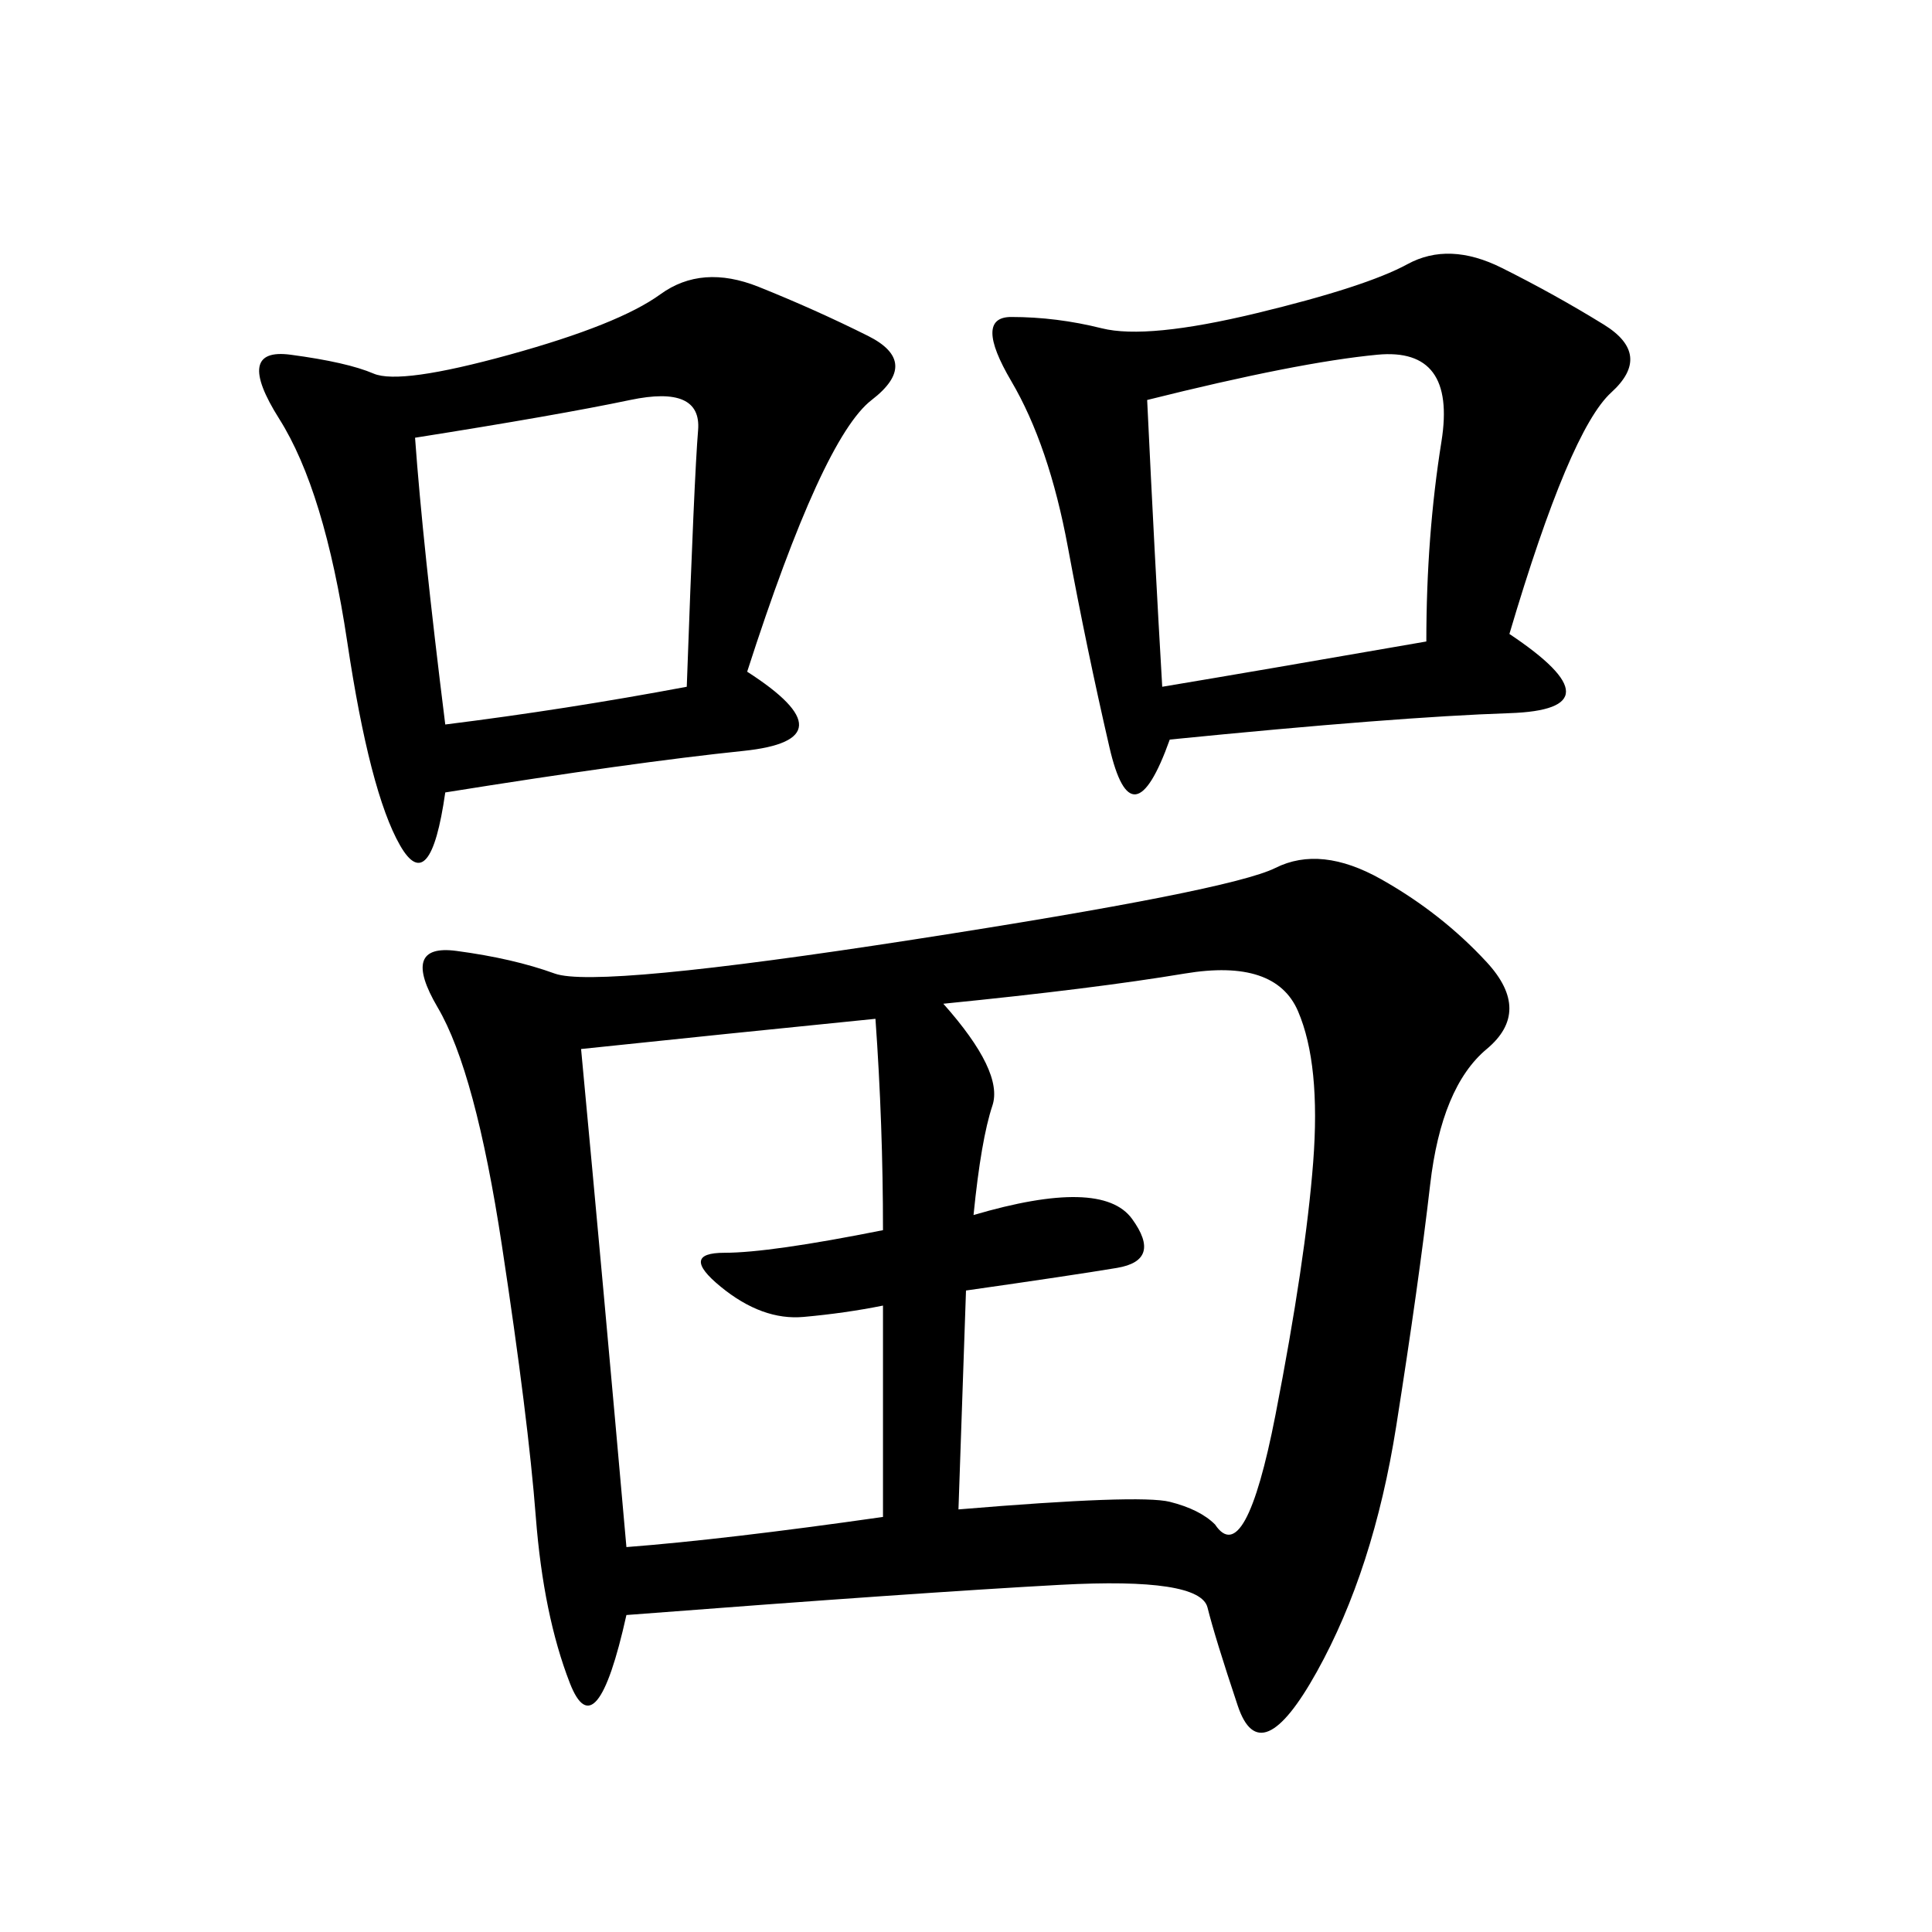 <svg xmlns="http://www.w3.org/2000/svg" xmlns:xlink="http://www.w3.org/1999/xlink" width="300" height="300"><path d="M97.27 250.78Q92.58 271.88 88.48 261.33Q84.38 250.78 83.20 235.55Q82.03 220.31 77.93 193.36Q73.83 166.41 67.97 156.45Q62.11 146.48 70.90 147.66Q79.69 148.83 86.13 151.17Q92.58 153.52 141.80 145.90Q191.02 138.28 198.05 134.77Q205.08 131.25 214.45 136.52Q223.83 141.80 230.86 149.41Q237.89 157.03 230.86 162.89Q223.83 168.75 222.07 183.98Q220.31 199.22 216.80 221.48Q213.28 243.75 204.49 259.57Q195.70 275.39 192.19 264.84Q188.67 254.30 187.50 249.61Q186.33 244.92 164.65 246.09Q142.97 247.27 97.27 250.78L97.27 250.78ZM234.38 98.44Q251.95 110.16 234.38 110.74Q216.80 111.33 181.64 114.84L181.64 114.84Q175.78 131.25 172.27 116.02Q168.75 100.78 165.82 84.96Q162.89 69.14 157.03 59.18Q151.17 49.22 157.03 49.22L157.03 49.22Q164.06 49.22 171.09 50.98Q178.13 52.73 195.12 48.63Q212.11 44.53 218.55 41.02Q225 37.50 233.20 41.60Q241.41 45.70 249.02 50.39Q256.64 55.08 250.20 60.94Q243.75 66.80 234.38 98.44L234.38 98.44ZM116.02 104.30Q132.42 114.84 115.43 116.60Q98.44 118.36 69.14 123.05L69.14 123.05Q66.80 139.45 62.11 131.25Q57.42 123.05 53.91 99.61Q50.39 76.17 43.36 65.04Q36.33 53.91 45.12 55.08Q53.91 56.25 58.01 58.01Q62.11 59.77 79.10 55.08Q96.09 50.39 102.54 45.70Q108.98 41.02 117.77 44.53Q126.56 48.05 134.77 52.15Q142.97 56.25 135.35 62.11Q127.73 67.97 116.02 104.30L116.02 104.30ZM146.48 155.86Q155.86 166.41 154.10 171.68Q152.34 176.95 151.17 188.67L151.17 188.67Q171.09 182.81 175.78 189.26Q180.47 195.70 173.44 196.88Q166.41 198.05 150 200.39L150 200.39L148.83 234.38Q176.95 232.03 181.64 233.20Q186.33 234.38 188.67 236.72L188.67 236.72Q193.36 243.75 198.05 219.73Q202.73 195.70 203.91 180.47Q205.08 165.23 201.56 157.03Q198.05 148.83 183.98 151.17Q169.92 153.52 146.48 155.86L146.48 155.86ZM97.27 240.23Q112.50 239.06 137.11 235.55L137.11 235.55L137.11 202.73Q131.25 203.91 124.80 204.49Q118.36 205.08 111.91 199.80Q105.47 194.53 112.50 194.53L112.50 194.53Q119.53 194.53 137.11 191.02L137.11 191.02Q137.11 174.61 135.94 158.20L135.94 158.20Q112.50 160.55 90.23 162.89L90.23 162.89Q93.75 200.39 97.27 240.23L97.27 240.23ZM180.47 106.64Q194.53 104.30 221.48 99.61L221.48 99.61Q221.48 83.20 223.83 68.55Q226.17 53.91 213.87 55.08Q201.56 56.25 178.13 62.11L178.13 62.11Q179.30 86.72 180.47 106.64L180.47 106.64ZM69.14 112.50Q87.89 110.16 106.64 106.64L106.64 106.64Q107.81 73.83 108.40 66.80Q108.98 59.77 97.85 62.11Q86.72 64.45 64.45 67.97L64.45 67.97Q65.63 84.38 69.14 112.50L69.14 112.50Z"/></svg>
